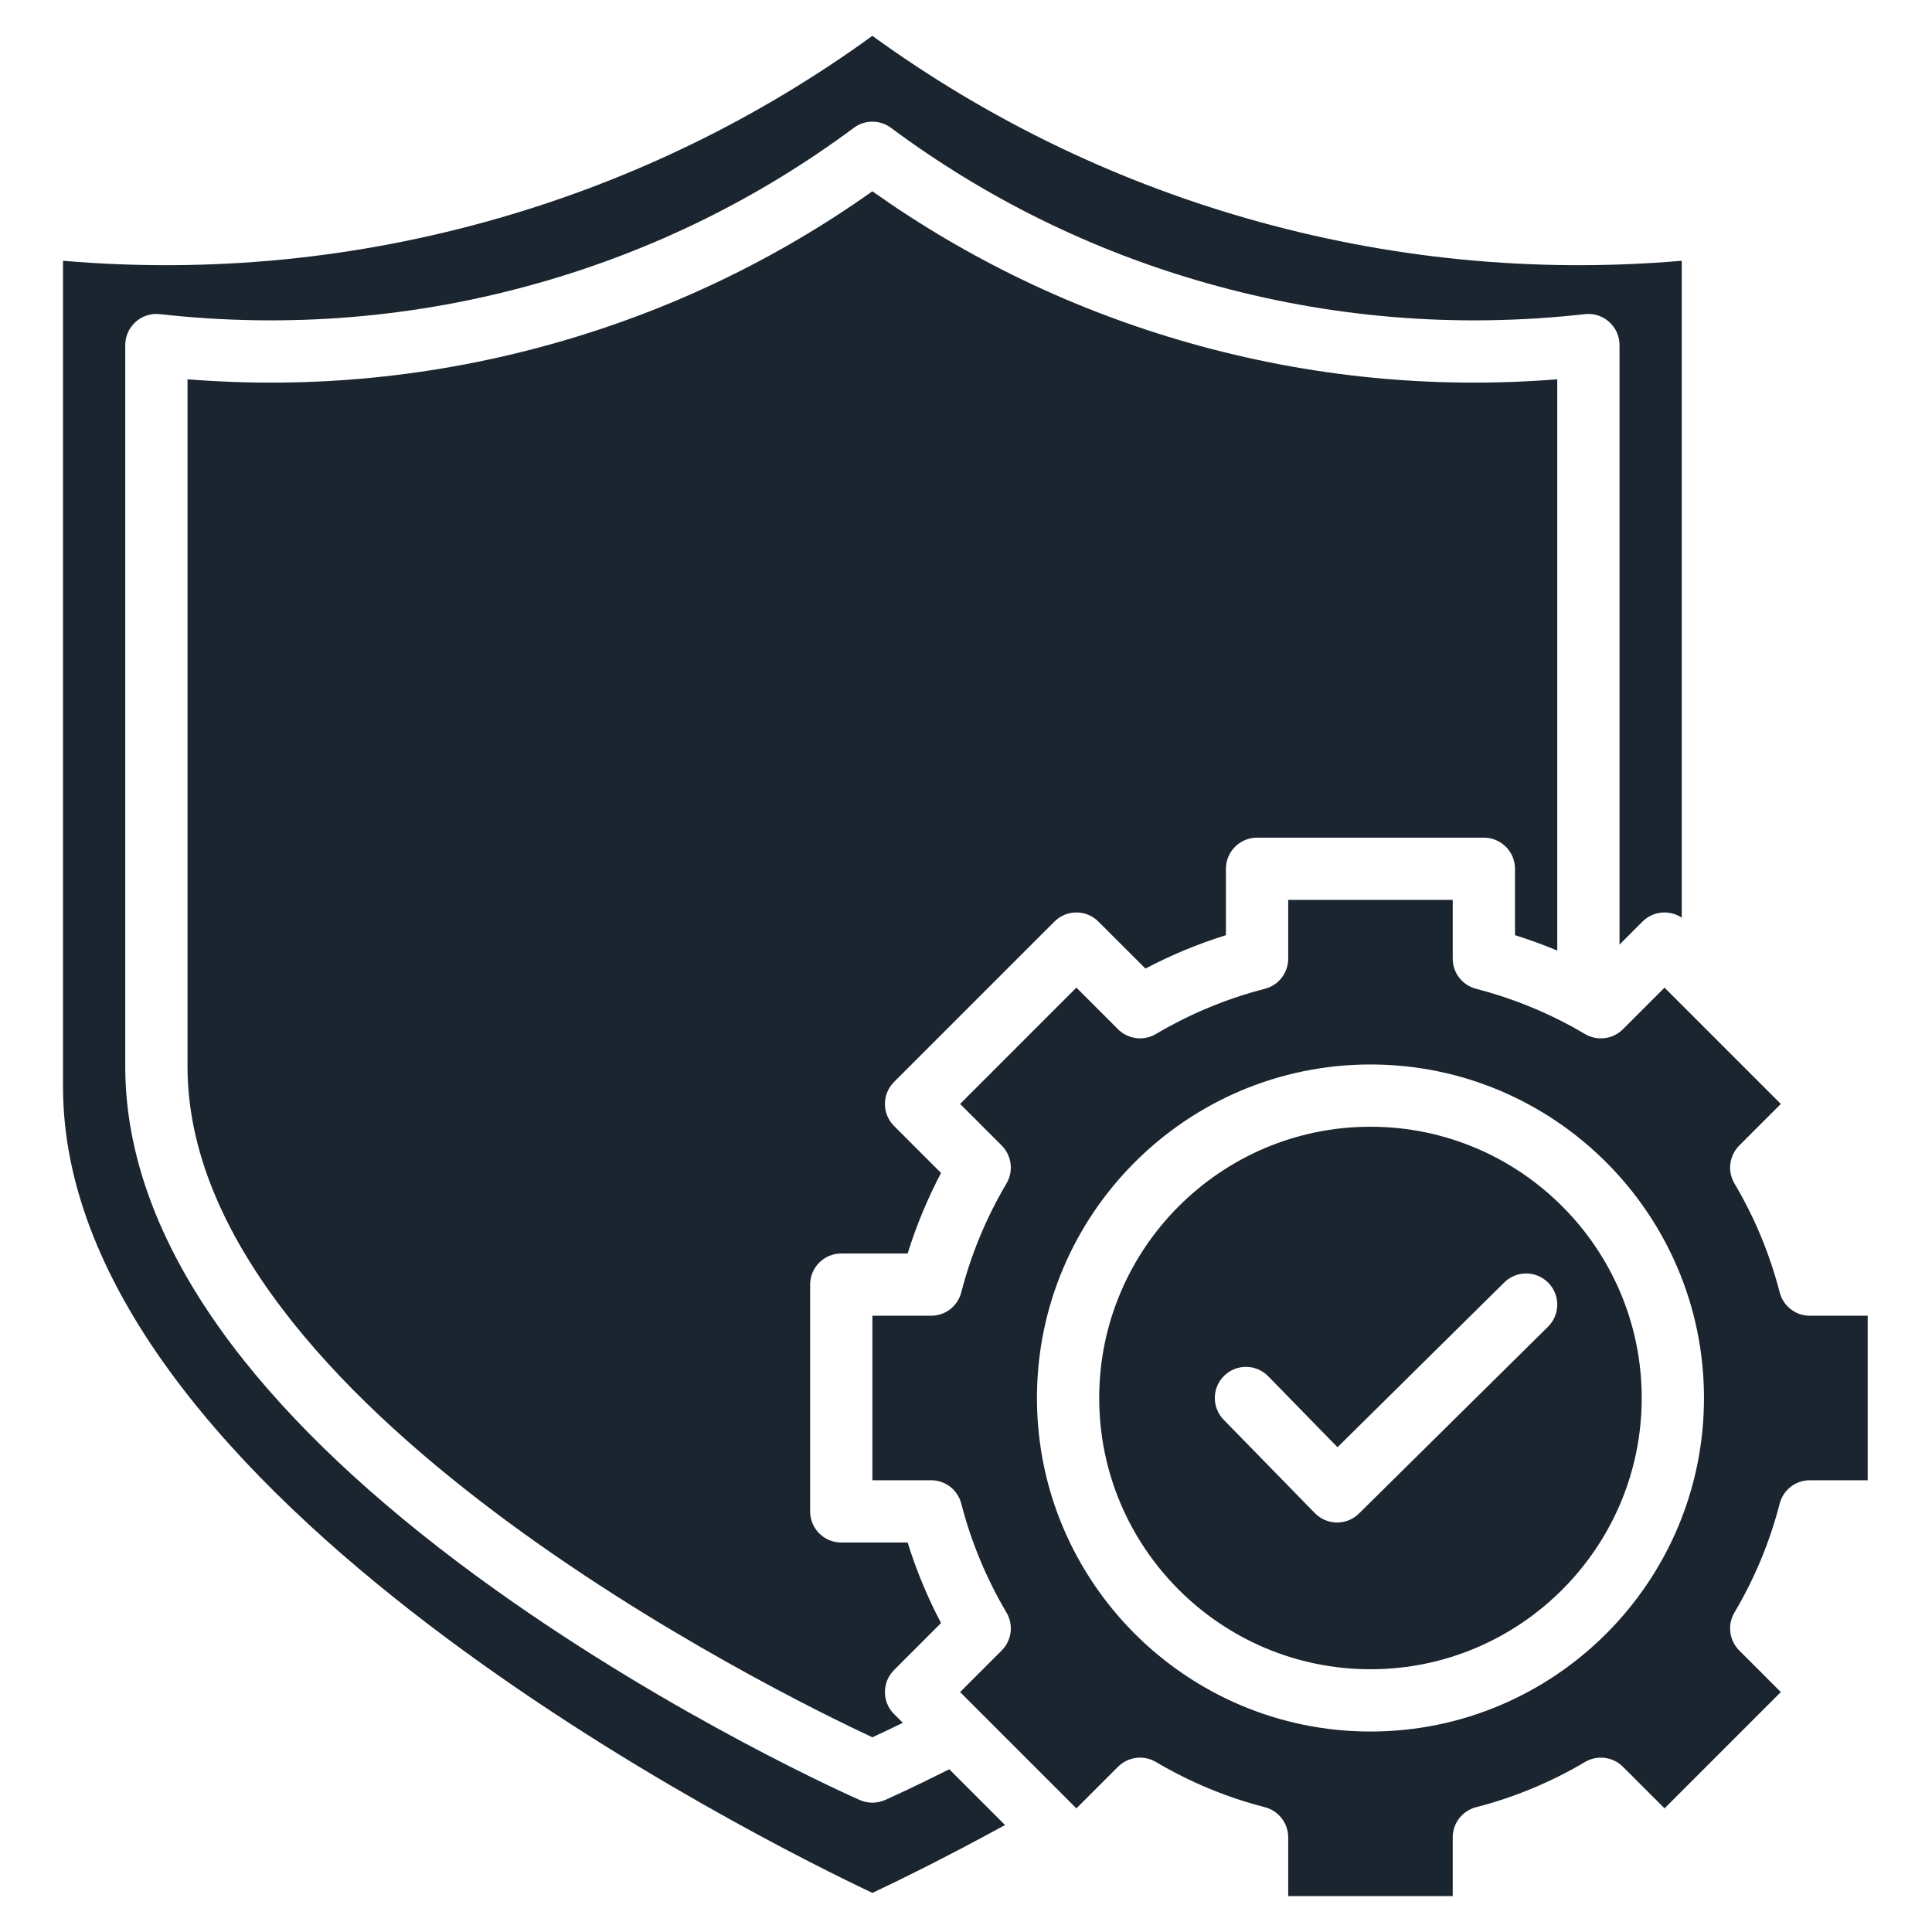 <svg xmlns="http://www.w3.org/2000/svg" xmlns:xlink="http://www.w3.org/1999/xlink" width="500" viewBox="0 0 375 375" height="500" preserveAspectRatio="xMidYMid meet"><defs><clipPath id="e08002f638"><path d="M 169 174 L 362.516 174 L 362.516 368.344 L 169 368.344 Z M 169 174 " clip-rule="nonzero"></path></clipPath><clipPath id="27ef5eec7a"><path d="M 12.266 6.844 L 327 6.844 L 327 368 L 12.266 368 Z M 12.266 6.844 " clip-rule="nonzero"></path></clipPath></defs><rect x="-37.5" width="450" fill="#ffffff" y="-37.5" height="450" fill-opacity="1"></rect><rect x="-37.5" width="450" fill="#ffffff" y="-37.5" height="450" fill-opacity="1"></rect><g clip-path="url(#e08002f638)"><path fill="#1b252f" d="M 351.281 255.383 C 348.523 255.383 346.121 253.52 345.434 250.844 C 343.516 243.414 340.562 236.297 336.656 229.711 C 335.254 227.34 335.629 224.312 337.578 222.355 L 345.66 214.273 L 323.086 191.699 L 315.004 199.781 C 313.047 201.73 310.027 202.105 307.645 200.703 C 306.945 200.285 306.242 199.887 305.531 199.492 C 305.402 199.426 305.281 199.348 305.152 199.281 C 305.141 199.273 305.133 199.266 305.117 199.258 C 299.246 196.062 293 193.602 286.516 191.926 C 283.84 191.238 281.973 188.836 281.973 186.078 L 281.973 174.672 L 250.039 174.672 L 250.039 186.078 C 250.039 188.836 248.176 191.238 245.5 191.926 C 238.07 193.844 230.953 196.797 224.367 200.699 C 221.996 202.105 218.969 201.727 217.012 199.777 L 208.93 191.695 L 186.355 214.273 L 194.438 222.355 C 196.383 224.312 196.762 227.34 195.355 229.711 C 191.453 236.305 188.5 243.414 186.582 250.844 C 185.895 253.52 183.492 255.383 180.734 255.383 L 169.328 255.383 L 169.328 287.316 L 180.734 287.316 C 183.492 287.316 185.895 289.184 186.582 291.855 C 188.5 299.289 191.453 306.395 195.355 312.988 C 196.762 315.363 196.383 318.391 194.438 320.348 L 186.355 328.43 L 208.93 351.004 L 217.012 342.922 C 218.969 340.973 221.996 340.598 224.367 342 C 230.953 345.906 238.07 348.859 245.5 350.777 C 248.176 351.465 250.039 353.867 250.039 356.625 L 250.039 368.027 L 281.973 368.027 L 281.973 356.621 C 281.973 353.867 283.84 351.465 286.516 350.777 C 293.945 348.859 301.062 345.906 307.648 342 C 310.02 340.594 313.047 340.973 315.004 342.922 L 323.086 351.004 L 345.66 328.43 L 337.578 320.348 C 335.629 318.391 335.254 315.359 336.656 312.988 C 340.562 306.402 343.516 299.289 345.434 291.855 C 346.121 289.184 348.523 287.316 351.281 287.316 L 362.684 287.316 L 362.684 255.383 Z M 266.008 336.086 C 230.312 336.086 201.27 307.047 201.27 271.352 C 201.27 235.656 230.312 206.613 266.008 206.613 C 301.703 206.613 330.742 235.656 330.742 271.352 C 330.742 307.047 301.703 336.086 266.008 336.086 Z M 266.008 336.086 " fill-opacity="1" fill-rule="nonzero"></path></g><g clip-path="url(#27ef5eec7a)"><path fill="#1b252f" d="M 171.77 349.387 C 170.992 349.727 170.16 349.902 169.328 349.902 C 168.5 349.902 167.668 349.727 166.891 349.387 C 165.449 348.754 131.18 333.535 96.34 308.699 C 75.703 294 59.223 278.977 47.344 264.055 C 32.062 244.855 24.312 225.672 24.312 207.031 L 24.312 66.977 C 24.312 65.254 25.047 63.617 26.332 62.477 C 27.613 61.328 29.32 60.781 31.027 60.973 C 55.871 63.758 80.59 61.727 104.512 54.938 C 126.688 48.652 147.281 38.516 165.727 24.809 C 167.863 23.215 170.793 23.215 172.934 24.809 C 191.379 38.516 211.973 48.652 234.148 54.938 C 258.07 61.727 282.789 63.758 307.633 60.973 C 309.348 60.781 311.055 61.328 312.328 62.477 C 313.613 63.617 314.348 65.254 314.348 66.977 L 314.348 183.344 L 318.809 178.879 C 320.879 176.805 324.082 176.555 326.43 178.117 L 326.43 50.617 C 297.844 53.055 269.406 50.277 241.816 42.332 C 215.703 34.809 191.348 22.922 169.328 6.961 C 147.312 22.922 122.953 34.809 96.844 42.332 C 69.254 50.277 40.816 53.055 12.23 50.617 L 12.23 210.93 C 12.23 290.242 149.125 357.871 169.336 367.41 C 173.582 365.414 182.965 360.867 195.078 354.238 L 184.254 343.414 C 176.656 347.227 171.996 349.289 171.77 349.387 Z M 171.77 349.387 " fill-opacity="1" fill-rule="nonzero"></path></g><path fill="#1b252f" d="M 302.262 184.508 L 302.262 73.621 C 278.121 75.543 254.125 73.172 230.855 66.57 C 208.695 60.285 188.023 50.383 169.328 37.129 C 150.637 50.383 129.965 60.285 107.805 66.57 C 84.523 73.172 60.539 75.543 36.398 73.621 L 36.398 207.031 C 36.398 272.52 151.051 328.676 169.328 337.211 C 170.758 336.555 172.758 335.602 175.234 334.395 L 173.535 332.695 C 171.172 330.34 171.172 326.512 173.535 324.152 L 182.652 315.031 C 180.023 310.031 177.855 304.805 176.172 299.402 L 163.285 299.402 C 159.949 299.402 157.246 296.699 157.246 293.359 L 157.246 249.34 C 157.246 246.004 159.949 243.301 163.285 243.301 L 176.172 243.301 C 177.855 237.898 180.023 232.672 182.652 227.672 L 173.535 218.547 C 171.172 216.191 171.172 212.363 173.535 210.008 L 204.664 178.879 C 207.02 176.516 210.848 176.516 213.203 178.879 L 222.328 187.996 C 227.328 185.367 232.555 183.199 237.953 181.516 L 237.953 168.633 C 237.953 165.293 240.66 162.59 243.996 162.59 L 288.016 162.59 C 291.355 162.59 294.059 165.293 294.059 168.633 L 294.059 181.516 C 296.844 182.383 299.578 183.383 302.262 184.508 Z M 302.262 184.508 " fill-opacity="1" fill-rule="nonzero"></path><path fill="#1b252f" d="M 266.008 218.699 C 236.973 218.699 213.355 242.316 213.355 271.352 C 213.355 300.383 236.973 324 266.008 324 C 295.039 324 318.656 300.383 318.656 271.352 C 318.656 242.316 295.039 218.699 266.008 218.699 Z M 300.465 257.52 L 263.777 293.773 C 262.652 294.895 261.129 295.52 259.535 295.52 L 259.48 295.52 C 257.871 295.504 256.34 294.848 255.215 293.699 L 237.516 275.574 C 235.184 273.184 235.23 269.355 237.613 267.031 C 240 264.695 243.832 264.742 246.156 267.129 L 259.609 280.906 L 291.973 248.926 C 294.344 246.582 298.168 246.598 300.516 248.977 C 302.863 251.352 302.844 255.172 300.465 257.52 Z M 300.465 257.52 " fill-opacity="1" fill-rule="nonzero"></path></svg>